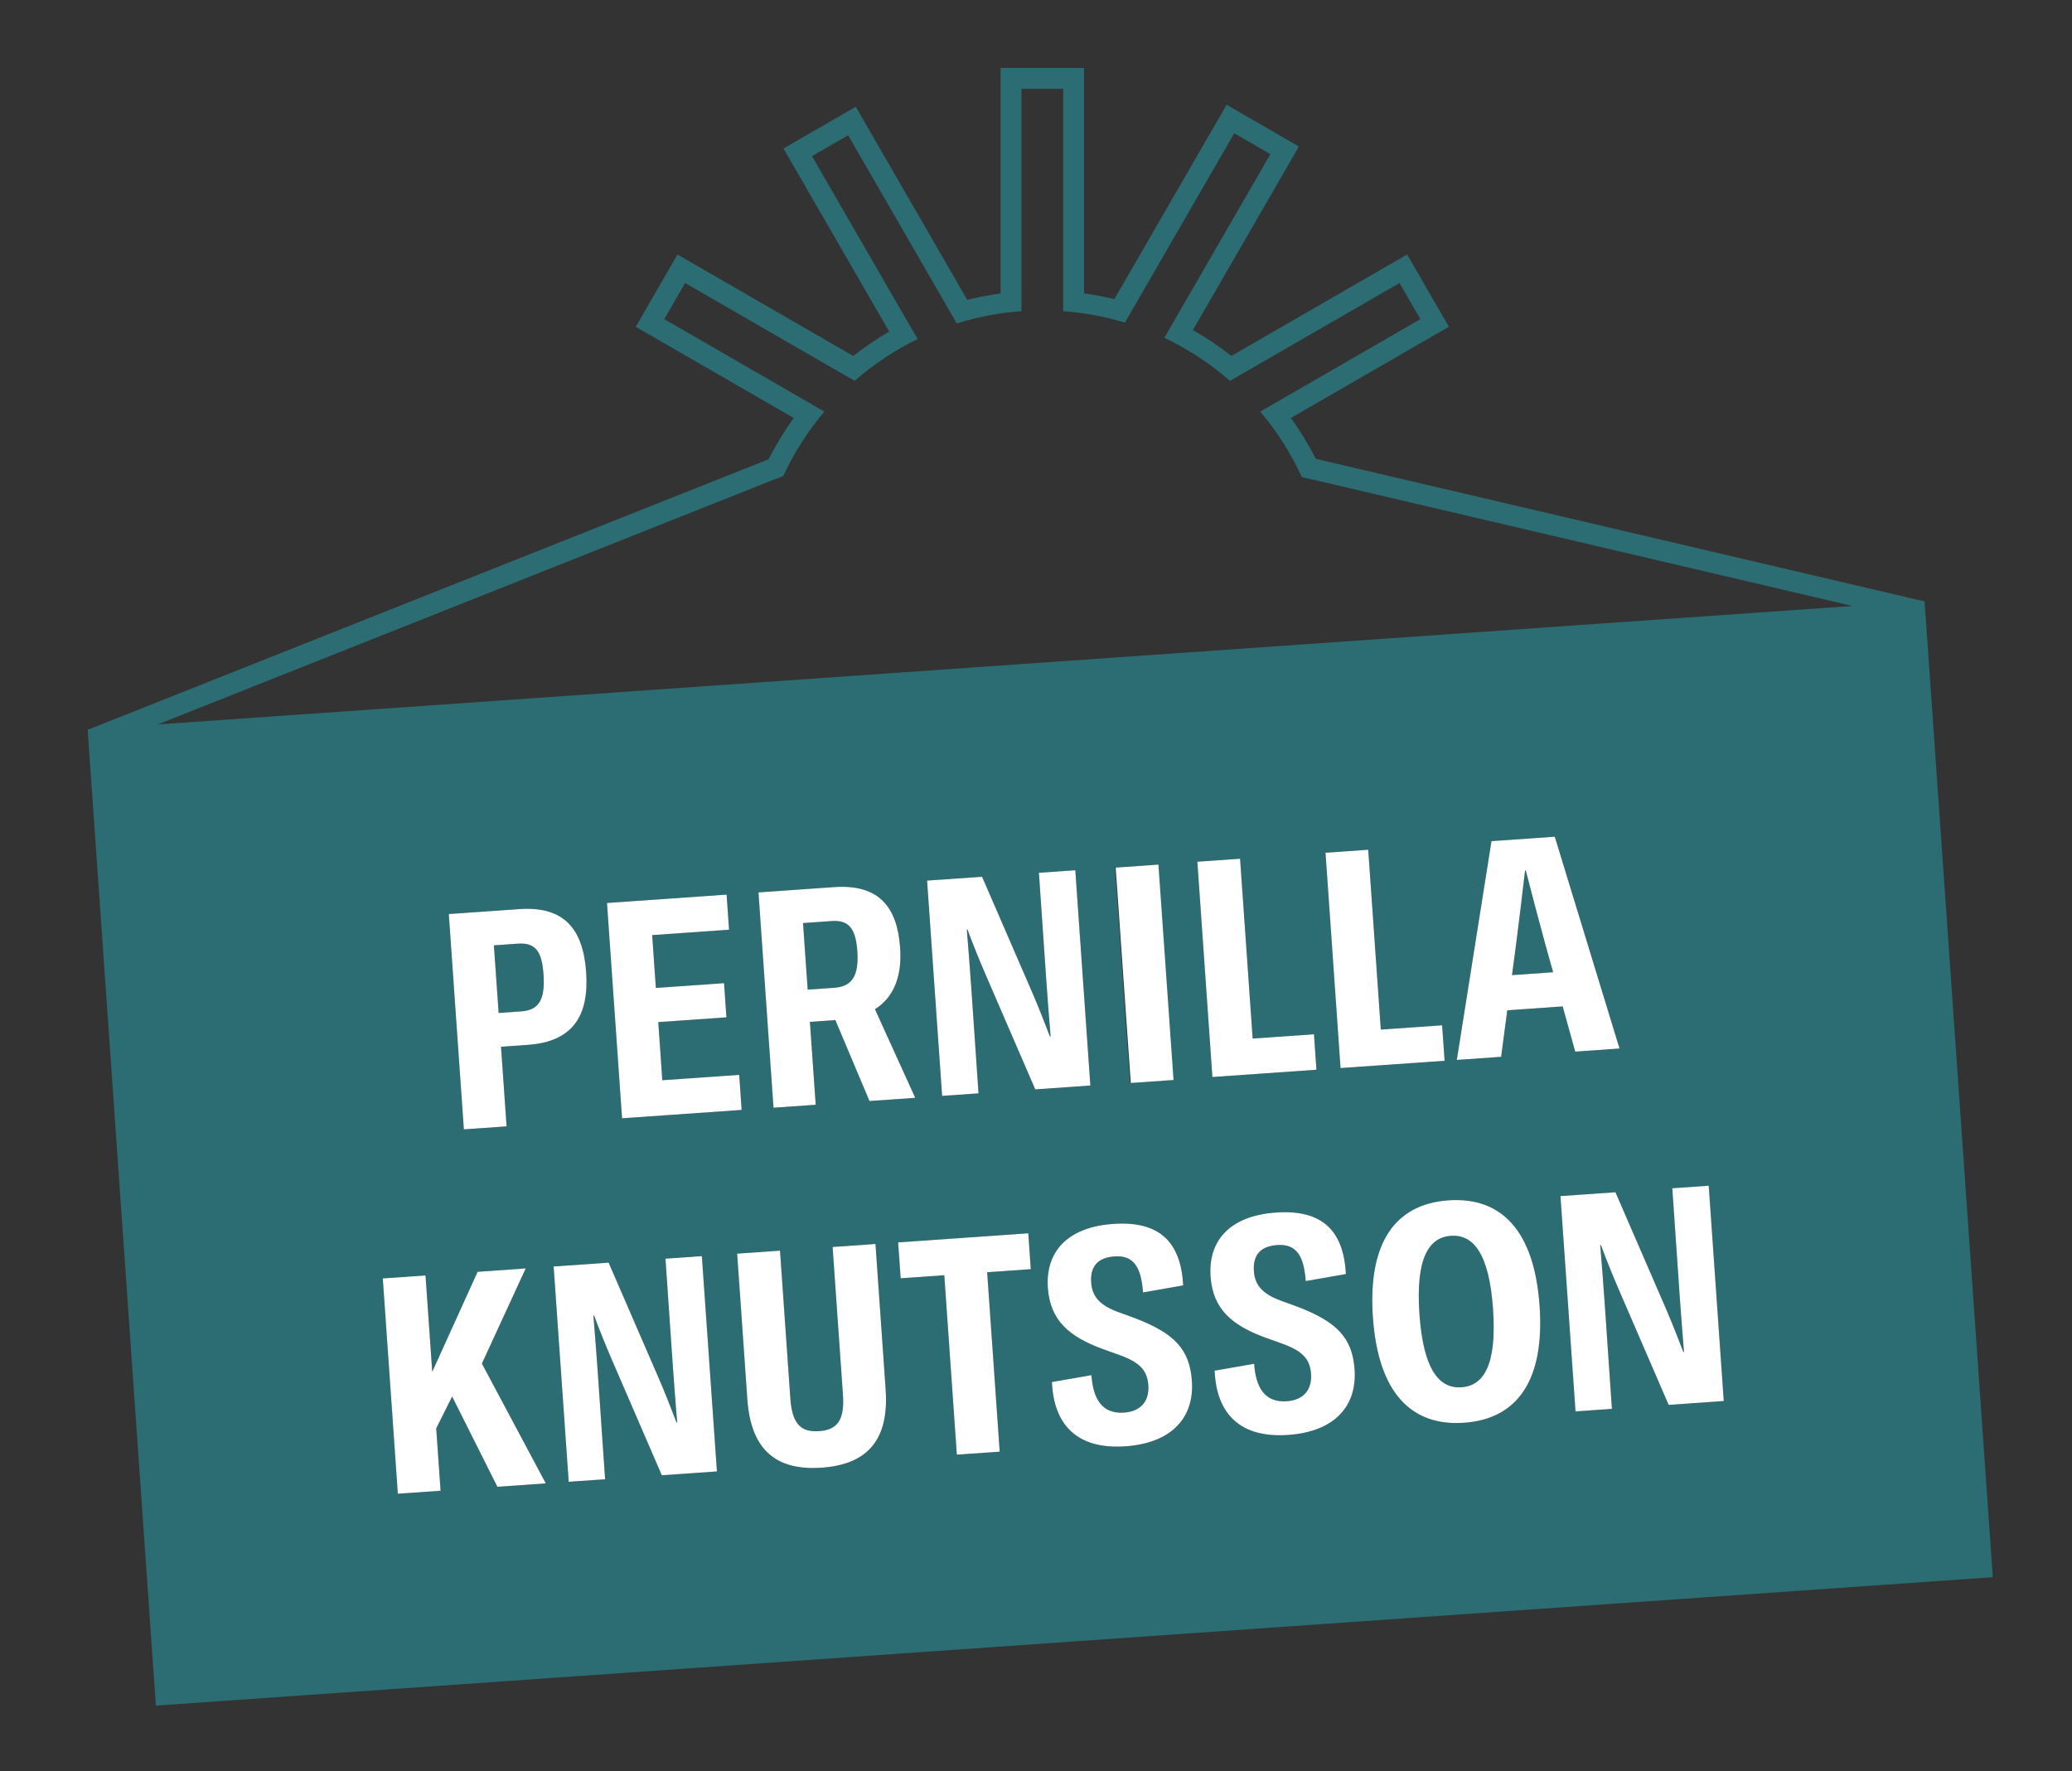 <?xml version="1.0" encoding="utf-8"?>
<!-- Generator: Adobe Illustrator 27.5.0, SVG Export Plug-In . SVG Version: 6.00 Build 0)  -->
<svg version="1.1" id="Lager_1" xmlns="http://www.w3.org/2000/svg" xmlns:xlink="http://www.w3.org/1999/xlink" x="0px" y="0px"
	 viewBox="0 0 992.93 848.9" style="enable-background:new 0 0 992.93 848.9;" xml:space="preserve">
<rect x="0" y="0" width="992.93" height="848.9" fill="#333333" stroke="none"/>
<style type="text/css">
	.st0{fill:none;}
	.st1{fill:#2B6D72;}
	.st2{fill:#FFFFFF;}
</style>
<g>
	<path class="st0" d="M629.25,229.91l-5.38-1.25c-5.22-11.39-11.94-21.95-19.94-31.4l76.73-44.3l-10-17.32l-81.22,46.89
		c-9.44-8.24-20.01-15.21-31.47-20.64l50.82-88.02l-17.32-10l-52.39,90.73c-9.47-2.86-19.38-4.72-29.59-5.46V42.58h-20v106.56
		c-10.72,0.77-21.09,2.78-30.98,5.88l-52.07-90.19l-17.32,10l50.61,87.66c-10.96,5.33-21.11,12.09-30.19,20.03l-81.22-46.89
		l-10,17.32l76.73,44.3c-7.88,9.31-14.51,19.69-19.7,30.88l-4.44,1.77h-0.16L75.58,347.19l812.13-56.79l-258.29-60.5H629.25z"/>
	<path class="st1" d="M740.38,451.99c-3.16-11.52-5.84-21.81-9.23-34.85l-0.32,0.02c-1.54,13.38-2.83,23.94-4.35,35.8l-1.92,14.36
		l19.71-1.38L740.38,451.99z"/>
	<path class="st1" d="M398.53,441.42l-13.71,0.96l2.23,31.91l12.7-0.89c8.47-0.59,11.93-5.53,11.08-17.66
		C410.06,444.68,406.49,440.87,398.53,441.42z"/>
	<path class="st1" d="M260.45,466.89c-0.8-11.44-4.17-15.2-12.33-14.63l-11.44,0.8l2.27,32.41l10.87-0.76
		C258.29,484.12,261.3,479.02,260.45,466.89z"/>
	<path class="st1" d="M695.31,592.26c-10.62,0.74-16.97,10.71-15.09,37.56c1.87,26.79,9.55,35.78,20.17,35.03
		s16.97-10.71,15.09-37.5C713.6,600.51,705.92,591.52,695.31,592.26z"/>
	<path class="st1" d="M922.27,287.99l-0.78,0.05l-290.91-68.14h-0.03c-3.44-6.78-7.41-13.32-11.93-19.59l75.7-43.71l-20-34.64
		l-84.21,48.62c-5.83-4.58-12.01-8.72-18.47-12.38l50.81-88l-34.64-20l-53.79,93.16c-4.79-1.16-9.65-2.07-14.53-2.74V32.58h-40
		v108.05c-5.38,0.73-10.72,1.77-15.96,3.09L410.1,51.17l-34.64,20l50.66,87.75c-6.02,3.48-11.8,7.39-17.25,11.67l-84.21-48.62
		l-20,34.64l75.7,43.71c-4.57,6.33-8.58,12.94-12.04,19.79L42.72,349.49l-0.73,0.05l0.02,0.23l-0.02,0.01l0.02,0.04l32.7,467.6
		l880.27-61.55L922.27,287.99z M238.36,712.54l-21.69-43.25l-7.63,15.26l2.09,29.89l-20.47,1.43l-7.22-103.18l20.47-1.43l3.23,46.19
		l21.73-47.93l23.06-1.61l-21,45.6l30.62,57.42L238.36,712.54z M242.75,539.81l-20.47,1.43l-7.22-103.18l33.87-2.37
		c21.74-1.52,30.54,9.93,31.95,30.21c1.46,20.91-6.37,33.33-27.98,34.85l-12.83,0.9L242.75,539.81z M317.14,707.03l-24.01-55.53
		c-3.04-7.09-5.72-13.7-8.46-21.06l-0.32,0.02c0.81,9.72,1.5,18.69,2.15,28.04l3.46,50.43l-17.44,1.22l-7.22-103.18l26.35-1.84
		l24.07,55.52c3.04,7.09,5.66,13.7,8.46,21.06l0.32-0.02c-0.81-9.72-1.5-18.69-2.15-28.04l-3.46-50.43l17.44-1.22l7.22,103.18
		L317.14,707.03z M314.3,473.47l32.67-2.28l1.14,16.36l-32.67,2.28l1.95,27.86l36.84-2.58l1.18,16.81l-57.31,4.01l-7.22-103.18
		l57.31-4.01l1.18,16.81l-36.84,2.58L314.3,473.47z M393.77,703.38c-20.72,1.45-33.85-7.41-35.62-32.75l-4.88-69.82l20.53-1.44
		l4.94,70.64c0.82,11.75,4.52,16.51,13.81,15.86c9.22-0.65,12.22-5.87,11.4-17.62l-4.94-70.64l20.54-1.44l4.88,69.82
		C426.2,691.34,414.43,701.94,393.77,703.38z M438.61,526.11l-21.92,1.53l-16.36-38.79l-12.19,0.85l2.78,39.74l-20.22,1.41
		l-7.21-103.18l36.27-2.54c21.36-1.49,30.24,9.38,31.62,29.09c0.95,13.52-2.98,23.7-12.04,29.42L438.61,526.11z M479.07,695.71
		l-20.54,1.44l-6.01-86l-20.92,1.46l-1.2-17.19l62.36-4.36l1.2,17.19l-20.91,1.46L479.07,695.71z M472.09,466.57
		c-3.04-7.09-5.72-13.7-8.46-21.06l-0.32,0.02c0.81,9.72,1.5,18.69,2.15,28.04l3.46,50.43l-17.44,1.22l-7.21-103.18l26.35-1.84
		l24.07,55.52c3.04,7.09,5.66,13.7,8.46,21.06l0.32-0.02c-0.81-9.72-1.5-18.69-2.15-28.04l-3.46-50.42l17.44-1.22l7.21,103.18
		l-26.41,1.85L472.09,466.57z M539.33,693.14c-22.87,1.6-34.35-9.98-35.23-30.81l18.94-3.29c0.78,11.12,4.86,18.71,15.67,17.95
		c8.28-0.58,12.16-5.87,11.58-13.25c-0.61-7.77-5.05-11.33-15.13-14.82l-6.97-2.5c-15.45-5.71-24.94-13.37-26.04-29.16
		c-1.2-17.19,9.2-29.15,31.31-30.7c22.37-1.56,32.42,8.78,33.55,29.46l-19.26,3.38c-0.85-12.2-4.55-17.9-13.65-17.27
		c-8.4,0.59-11.71,5.13-11.18,12.59c0.52,7.39,5.05,11.39,14.29,14.56l6.97,2.56c18.73,7.2,25.94,14.95,26.98,29.92
		C572.39,679.21,561.69,691.58,539.33,693.14z M534.31,415.74l20.47-1.43l7.21,103.18l-20.47,1.43L534.31,415.74z M617.29,687.69
		c-22.87,1.6-34.35-9.98-35.23-30.81l18.94-3.29c0.78,11.12,4.86,18.71,15.67,17.95c8.28-0.58,12.16-5.87,11.58-13.25
		c-0.61-7.77-5.05-11.33-15.13-14.82l-6.97-2.5c-15.45-5.71-24.94-13.37-26.04-29.16c-1.2-17.19,9.2-29.15,31.31-30.7
		c22.37-1.56,32.42,8.78,33.55,29.46l-19.26,3.38c-0.85-12.2-4.55-17.9-13.65-17.27c-8.4,0.59-11.71,5.14-11.18,12.59
		c0.52,7.39,5.05,11.39,14.29,14.56l6.97,2.56c18.73,7.2,25.93,14.95,26.98,29.92C650.35,673.76,639.66,686.13,617.29,687.69z
		 M573.79,412.98l20.47-1.43l6.03,86.18l29.38-2.05l1.19,17L581,516.16L573.79,412.98z M635.2,408.68l20.47-1.43l6.03,86.18
		l29.38-2.05l1.19,17l-49.85,3.49L635.2,408.68z M701.57,681.86c-25.53,1.79-41.16-14.71-43.66-50.47
		c-2.5-35.83,10.68-54.34,36.2-56.12c25.53-1.79,41.16,14.77,43.66,50.54C740.28,661.56,727.1,680.07,701.57,681.86z M698.14,507.97
		l16.61-104.85l30.33-2.12l31.04,101.51L754.88,504l-6.02-21.67l-26.54,1.86l-2.95,22.3L698.14,507.97z M799.64,673.29l-24.01-55.53
		c-3.04-7.09-5.72-13.7-8.46-21.06l-0.32,0.02c0.81,9.72,1.5,18.69,2.15,28.04l3.46,50.43l-17.44,1.22l-7.22-103.18l26.35-1.84
		l24.08,55.52c3.04,7.09,5.66,13.7,8.46,21.06l0.32-0.02c-0.81-9.72-1.5-18.69-2.15-28.04l-3.46-50.43l17.44-1.22l7.21,103.18
		L799.64,673.29z M75.58,347.19l295.17-117.29h0.16l4.44-1.77c5.19-11.19,11.82-21.58,19.7-30.88l-76.73-44.3l10-17.32l81.22,46.89
		c9.08-7.94,19.23-14.69,30.19-20.03l-50.61-87.66l17.32-10l52.07,90.19c9.89-3.1,20.26-5.11,30.98-5.88V42.58h20v106.56
		c10.22,0.74,20.12,2.6,29.59,5.46l52.39-90.73l17.32,10l-50.82,88.02c11.45,5.43,22.03,12.39,31.47,20.64l81.22-46.89l10,17.32
		l-76.73,44.3c8,9.45,14.72,20.01,19.94,31.4l5.38,1.25h0.17l258.29,60.5L75.58,347.19z"/>
	<path class="st2" d="M280.89,465.9c-1.42-20.28-10.22-31.73-31.95-30.21l-33.87,2.37l7.22,103.18l20.47-1.43l-2.67-38.16l12.83-0.9
		C274.52,499.24,282.35,486.82,280.89,465.9z M238.95,485.47l-2.27-32.41l11.44-0.8c8.15-0.57,11.53,3.19,12.33,14.63
		c0.85,12.13-2.16,17.23-10.63,17.82L238.95,485.47z"/>
	<polygon class="st2" points="348.19,428.75 290.88,432.76 298.1,535.94 355.41,531.93 354.23,515.13 317.39,517.7 315.45,489.84 
		348.11,487.55 346.97,471.19 314.3,473.47 312.53,448.14 349.37,445.56 	"/>
	<path class="st2" d="M431.36,454.24c-1.38-19.71-10.27-30.58-31.62-29.09l-36.27,2.54l7.21,103.18l20.22-1.41l-2.78-39.74
		l12.19-0.85l16.36,38.79l21.92-1.53l-19.29-42.46C428.39,477.94,432.31,467.76,431.36,454.24z M399.75,473.4l-12.7,0.89
		l-2.23-31.91l13.71-0.96c7.96-0.56,11.53,3.26,12.3,14.32C411.68,467.87,408.22,472.81,399.75,473.4z"/>
	<path class="st2" d="M515.3,417.07l-17.44,1.22l3.46,50.42c0.65,9.35,1.34,18.32,2.15,28.04l-0.32,0.02
		c-2.8-7.36-5.42-13.97-8.46-21.06l-24.07-55.52l-26.35,1.84l7.21,103.18l17.44-1.22l-3.46-50.43c-0.65-9.35-1.34-18.32-2.15-28.04
		l0.32-0.02c2.74,7.36,5.42,13.97,8.46,21.06l24.01,55.53l26.41-1.85L515.3,417.07z"/>
	
		<rect x="537.89" y="414.9" transform="matrix(0.998 -0.07 0.07 0.998 -31.213 39.373)" class="st2" width="20.52" height="103.43"/>
	<polygon class="st2" points="630.86,512.67 629.67,495.68 600.29,497.73 594.26,411.55 573.79,412.98 581,516.16 	"/>
	<polygon class="st2" points="692.27,508.38 691.08,491.38 661.7,493.43 655.67,407.25 635.2,408.68 642.41,511.86 	"/>
	<path class="st2" d="M722.31,484.18l26.54-1.86l6.02,21.67l21.23-1.49L745.07,401l-30.33,2.12l-16.61,104.85l21.23-1.49
		L722.31,484.18z M726.48,452.97c1.52-11.85,2.81-22.42,4.35-35.8l0.32-0.02c3.39,13.03,6.08,23.32,9.23,34.85l3.9,13.95
		l-19.71,1.38L726.48,452.97z"/>
	<polygon class="st2" points="251.93,607.9 228.87,609.52 207.14,657.45 203.91,611.26 183.44,612.69 190.65,715.87 211.13,714.44 
		209.04,684.56 216.67,669.29 238.36,712.54 261.55,710.92 230.93,653.5 	"/>
	<path class="st2" d="M318.9,603.22l3.46,50.43c0.65,9.35,1.34,18.32,2.15,28.04l-0.32,0.02c-2.8-7.36-5.42-13.97-8.46-21.06
		l-24.07-55.52l-26.35,1.84l7.22,103.18l17.44-1.22l-3.46-50.43c-0.65-9.35-1.35-18.32-2.15-28.04l0.32-0.02
		c2.74,7.36,5.42,13.97,8.46,21.06l24.01,55.53l26.41-1.85L336.34,602L318.9,603.22z"/>
	<path class="st2" d="M419.54,596.18l-20.54,1.44l4.94,70.64c0.82,11.75-2.18,16.98-11.4,17.62c-9.29,0.65-12.99-4.11-13.81-15.86
		l-4.94-70.64l-20.53,1.44l4.88,69.82c1.77,25.34,14.9,34.2,35.62,32.75c20.66-1.45,32.43-12.04,30.66-37.38L419.54,596.18z"/>
	<polygon class="st2" points="492.77,591.06 430.4,595.42 431.61,612.61 452.52,611.15 458.53,697.14 479.07,695.71 473.06,609.71 
		493.97,608.25 	"/>
	<path class="st2" d="M544.18,631.85l-6.97-2.56c-9.24-3.16-13.77-7.16-14.29-14.56c-0.52-7.46,2.78-12,11.18-12.59
		c9.1-0.64,12.8,5.07,13.65,17.27l19.26-3.38c-1.13-20.68-11.19-31.03-33.55-29.46c-22.12,1.55-32.52,13.51-31.31,30.7
		c1.1,15.8,10.59,23.45,26.04,29.16l6.97,2.5c10.08,3.49,14.52,7.05,15.13,14.82c0.58,7.39-3.3,12.67-11.58,13.25
		c-10.8,0.76-14.89-6.83-15.67-17.95l-18.94,3.29c0.88,20.83,12.36,32.41,35.23,30.81c22.37-1.56,33.06-13.93,31.84-31.37
		C570.12,646.8,562.91,639.05,544.18,631.85z"/>
	<path class="st2" d="M622.15,626.4l-6.97-2.56c-9.24-3.16-13.77-7.16-14.29-14.56c-0.52-7.46,2.78-12,11.18-12.59
		c9.1-0.64,12.8,5.07,13.65,17.27l19.26-3.38c-1.13-20.68-11.19-31.03-33.55-29.46c-22.12,1.55-32.52,13.51-31.31,30.7
		c1.1,15.8,10.59,23.45,26.04,29.16l6.97,2.5c10.09,3.49,14.53,7.05,15.13,14.82c0.58,7.39-3.3,12.68-11.58,13.25
		c-10.8,0.76-14.89-6.83-15.67-17.95l-18.94,3.29c0.88,20.83,12.36,32.41,35.23,30.81c22.37-1.56,33.06-13.93,31.84-31.37
		C648.08,641.35,640.87,633.6,622.15,626.4z"/>
	<path class="st2" d="M694.12,575.27c-25.53,1.79-38.71,20.29-36.2,56.12c2.5,35.76,18.13,52.26,43.66,50.47
		c25.53-1.79,38.71-20.29,36.21-56.06C735.28,590.04,719.65,573.48,694.12,575.27z M700.39,664.86
		c-10.62,0.74-18.29-8.24-20.17-35.03c-1.88-26.85,4.47-36.82,15.09-37.56c10.61-0.74,18.29,8.25,20.17,35.1
		C717.35,654.15,711,664.12,700.39,664.86z"/>
	<path class="st2" d="M801.39,569.48l3.46,50.43c0.65,9.35,1.34,18.32,2.15,28.04l-0.32,0.02c-2.8-7.36-5.42-13.97-8.46-21.06
		l-24.08-55.52l-26.35,1.84l7.22,103.18l17.44-1.22L769,624.76c-0.65-9.35-1.34-18.32-2.15-28.04l0.32-0.02
		c2.74,7.36,5.42,13.97,8.46,21.06l24.01,55.53l26.41-1.85l-7.21-103.18L801.39,569.48z"/>
</g>
</svg>

